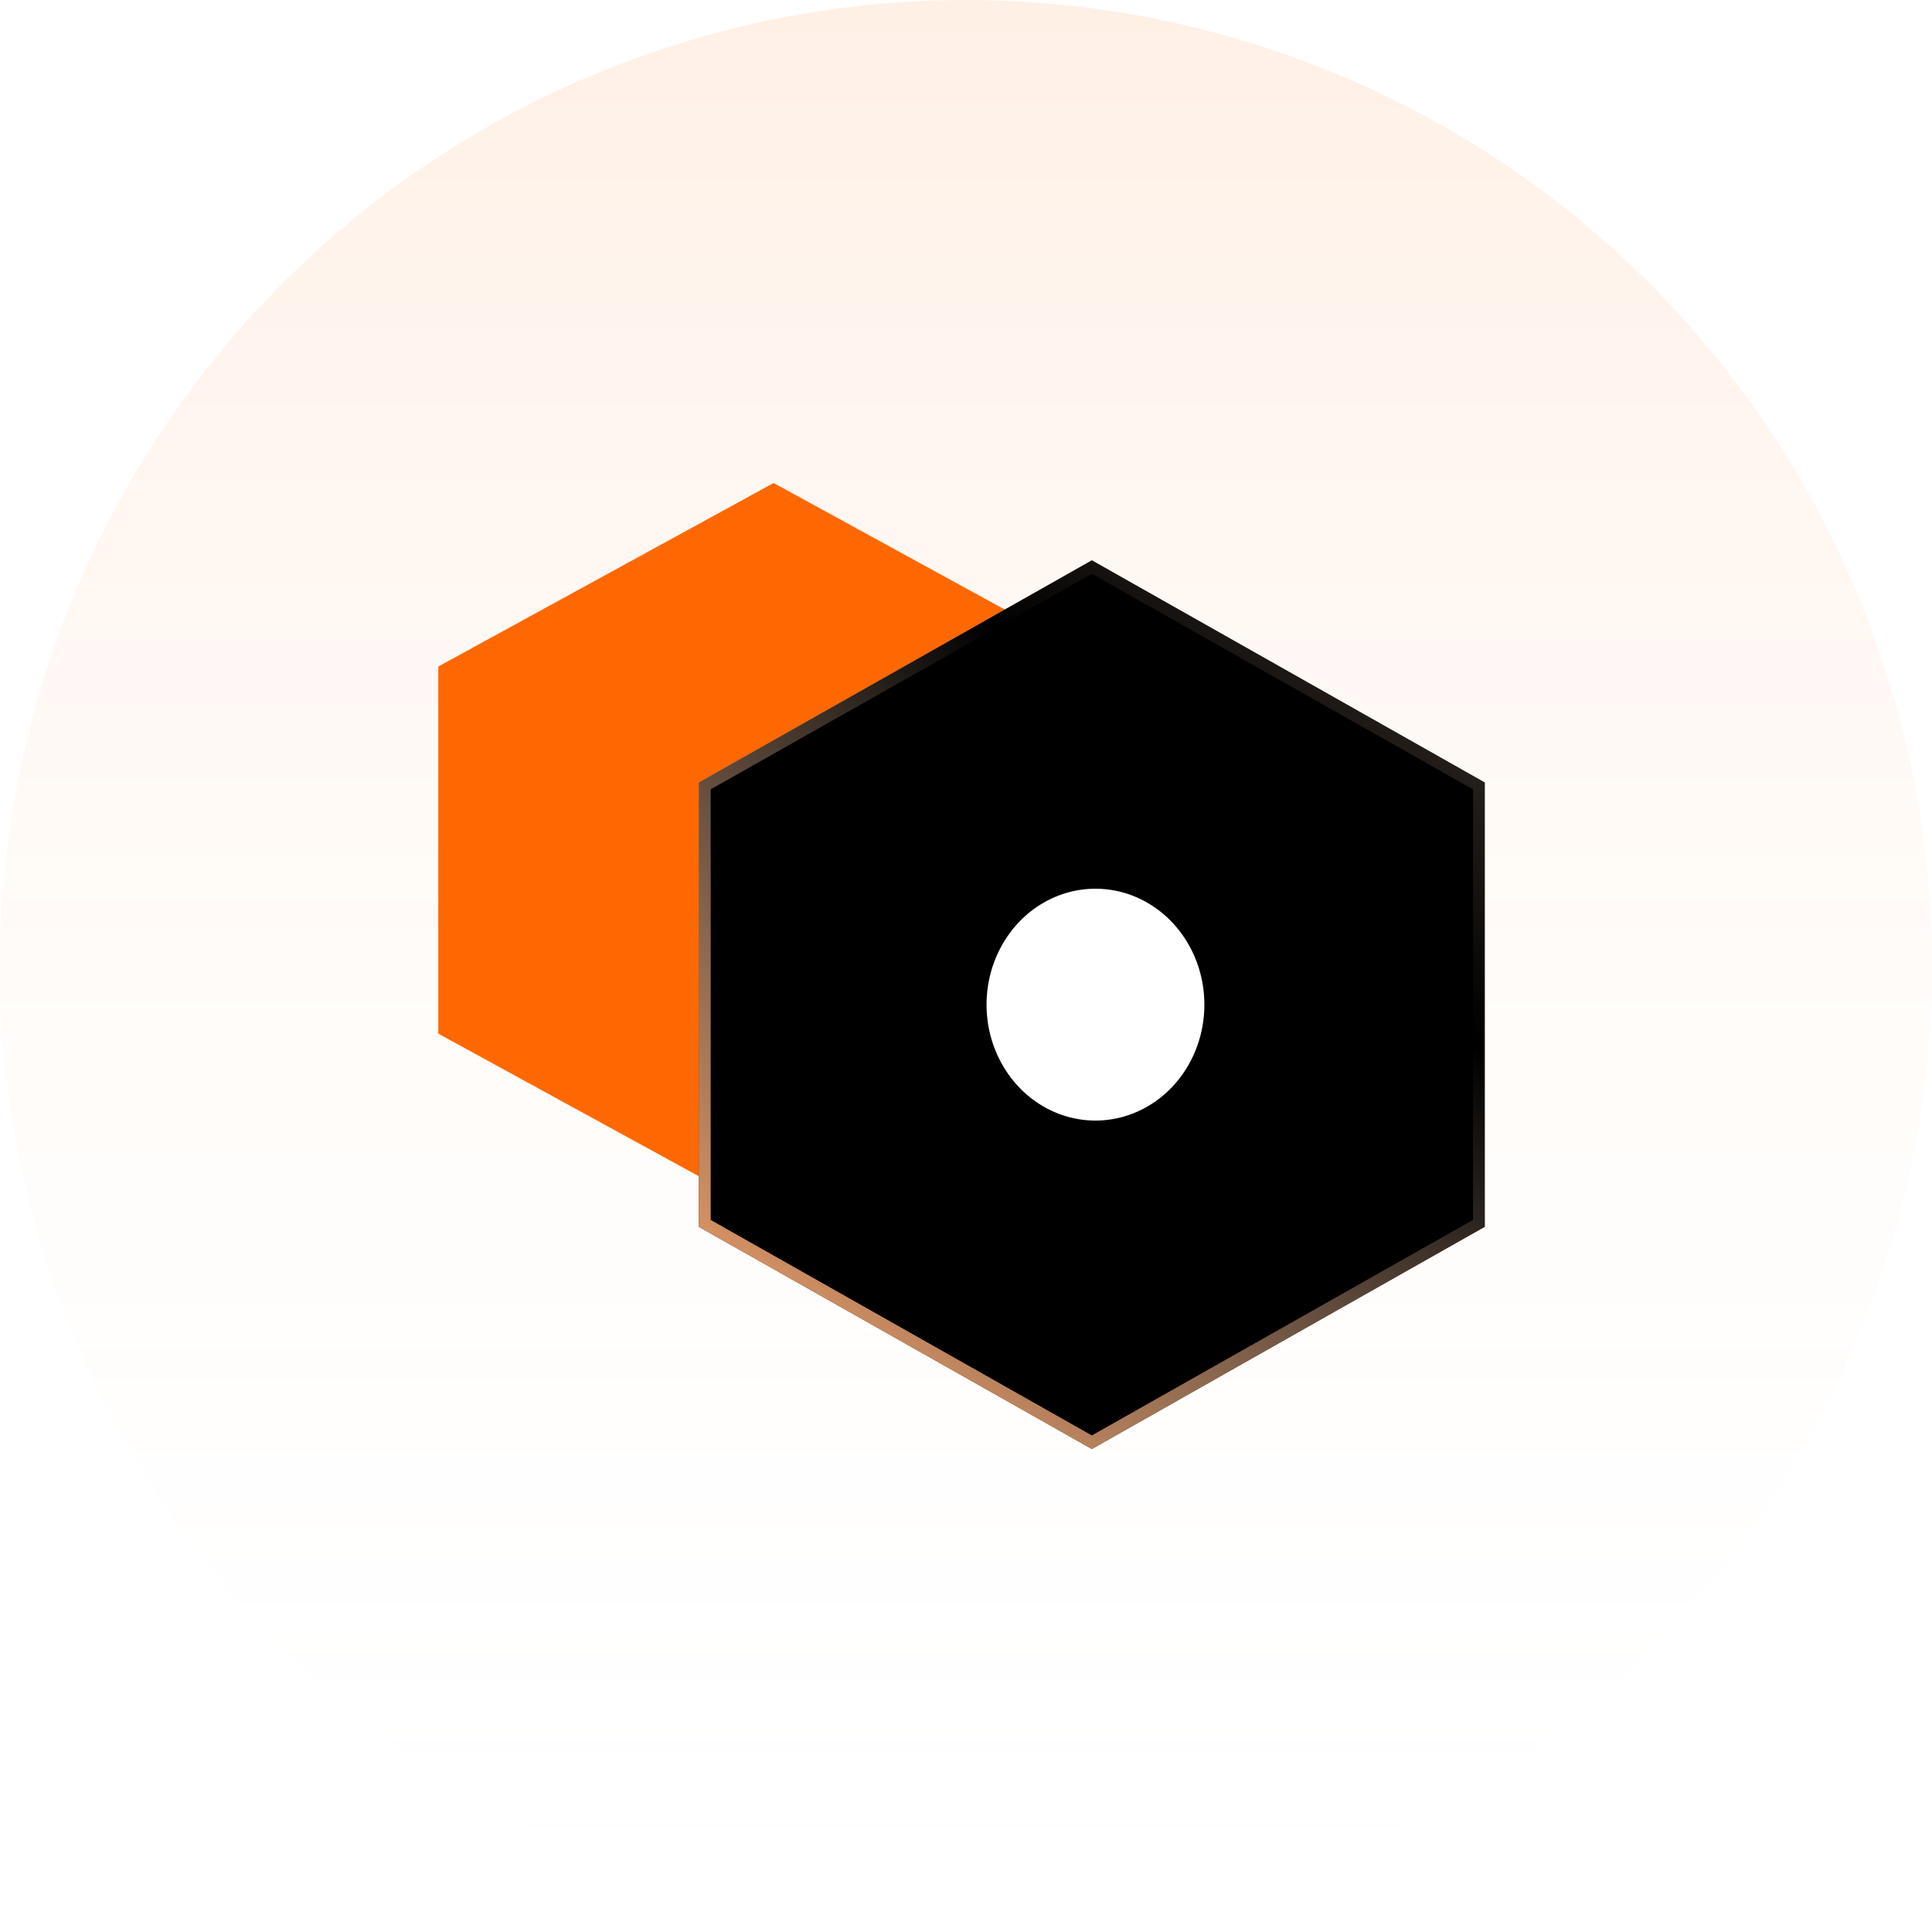 <svg xmlns="http://www.w3.org/2000/svg" xmlns:xlink="http://www.w3.org/1999/xlink" viewBox="0 0 100 100" class="design-iconfont">
  <defs>
    <linearGradient x1="50%" y1="0%" x2="50%" y2="100%" id="q7wewubu9__1tu2lucxca">
      <stop stop-color="#FF6800" offset="0%"/>
      <stop stop-color="#FFF" stop-opacity="0" offset="100%"/>
    </linearGradient>
    <linearGradient x1="79.591%" y1="97.95%" x2="100%" y2="2.05%" id="q7wewubu9__2mzqkzlmyb">
      <stop stop-color="#FFB98B" offset="0%"/>
      <stop stop-color="#FFDCB2" stop-opacity=".493" offset="100%"/>
    </linearGradient>
    <linearGradient x1="2.987%" y1="97.95%" x2="123.568%" y2="-58.15%" id="q7wewubu9__isst862vme">
      <stop stop-color="#FFA567" offset="0%"/>
      <stop stop-color="#FFDAC0" stop-opacity="0" offset="47.274%"/>
      <stop stop-color="#FFB988" stop-opacity=".62" offset="100%"/>
    </linearGradient>
    <filter x="-1.1%" y="-1.1%" width="102.1%" height="102.2%" filterUnits="objectBoundingBox" id="q7wewubu9__socw9n5h6d">
      <feGaussianBlur stdDeviation=".5" in="SourceAlpha" result="shadowBlurInner1"/>
      <feOffset in="shadowBlurInner1" result="shadowOffsetInner1"/>
      <feComposite in="shadowOffsetInner1" in2="SourceAlpha" operator="arithmetic" k2="-1" k3="1" result="shadowInnerInner1"/>
      <feColorMatrix values="0 0 0 0 1 0 0 0 0 0.961 0 0 0 0 0.919 0 0 0 1 0" in="shadowInnerInner1"/>
    </filter>
    <path id="q7wewubu9__x1e4cyju8c" d="M36.514 4L56.853 15.5 56.853 38.5 36.514 50 16.174 38.5 16.174 15.5z"/>
  </defs>
  <g fill="none" fill-rule="evenodd">
    <path fill="url(#q7wewubu9__1tu2lucxca)" opacity=".102" d="M50 0A50 50 0 1 0 50 100A50 50 0 1 0 50 0Z"/>
    <path fill="#FF6800" d="M20.042 0L37.398 9.5 37.398 28.5 20.042 38 2.685 28.5 2.685 9.5z" transform="translate(20 25)"/>
    <g transform="translate(20 25)">
      <use fill="url(#q7wewubu9__2mzqkzlmyb)" xlink:href="#q7wewubu9__x1e4cyju8c"/>
      <use fill="#000" filter="url(#q7wewubu9__socw9n5h6d)" xlink:href="#q7wewubu9__x1e4cyju8c"/>
      <path stroke="url(#q7wewubu9__isst862vme)" stroke-width=".611" d="M36.514,4.351 L56.548,15.678 L56.548,38.322 L36.514,49.649 L16.479,38.322 L16.479,15.678 L36.514,4.351 Z" stroke-linejoin="square"/>
    </g>
    <path fill="#FFF" d="M36.701 21A5.637 6 0 1 0 36.701 33A5.637 6 0 1 0 36.701 21Z" transform="translate(20 25)"/>
  </g>
</svg>
